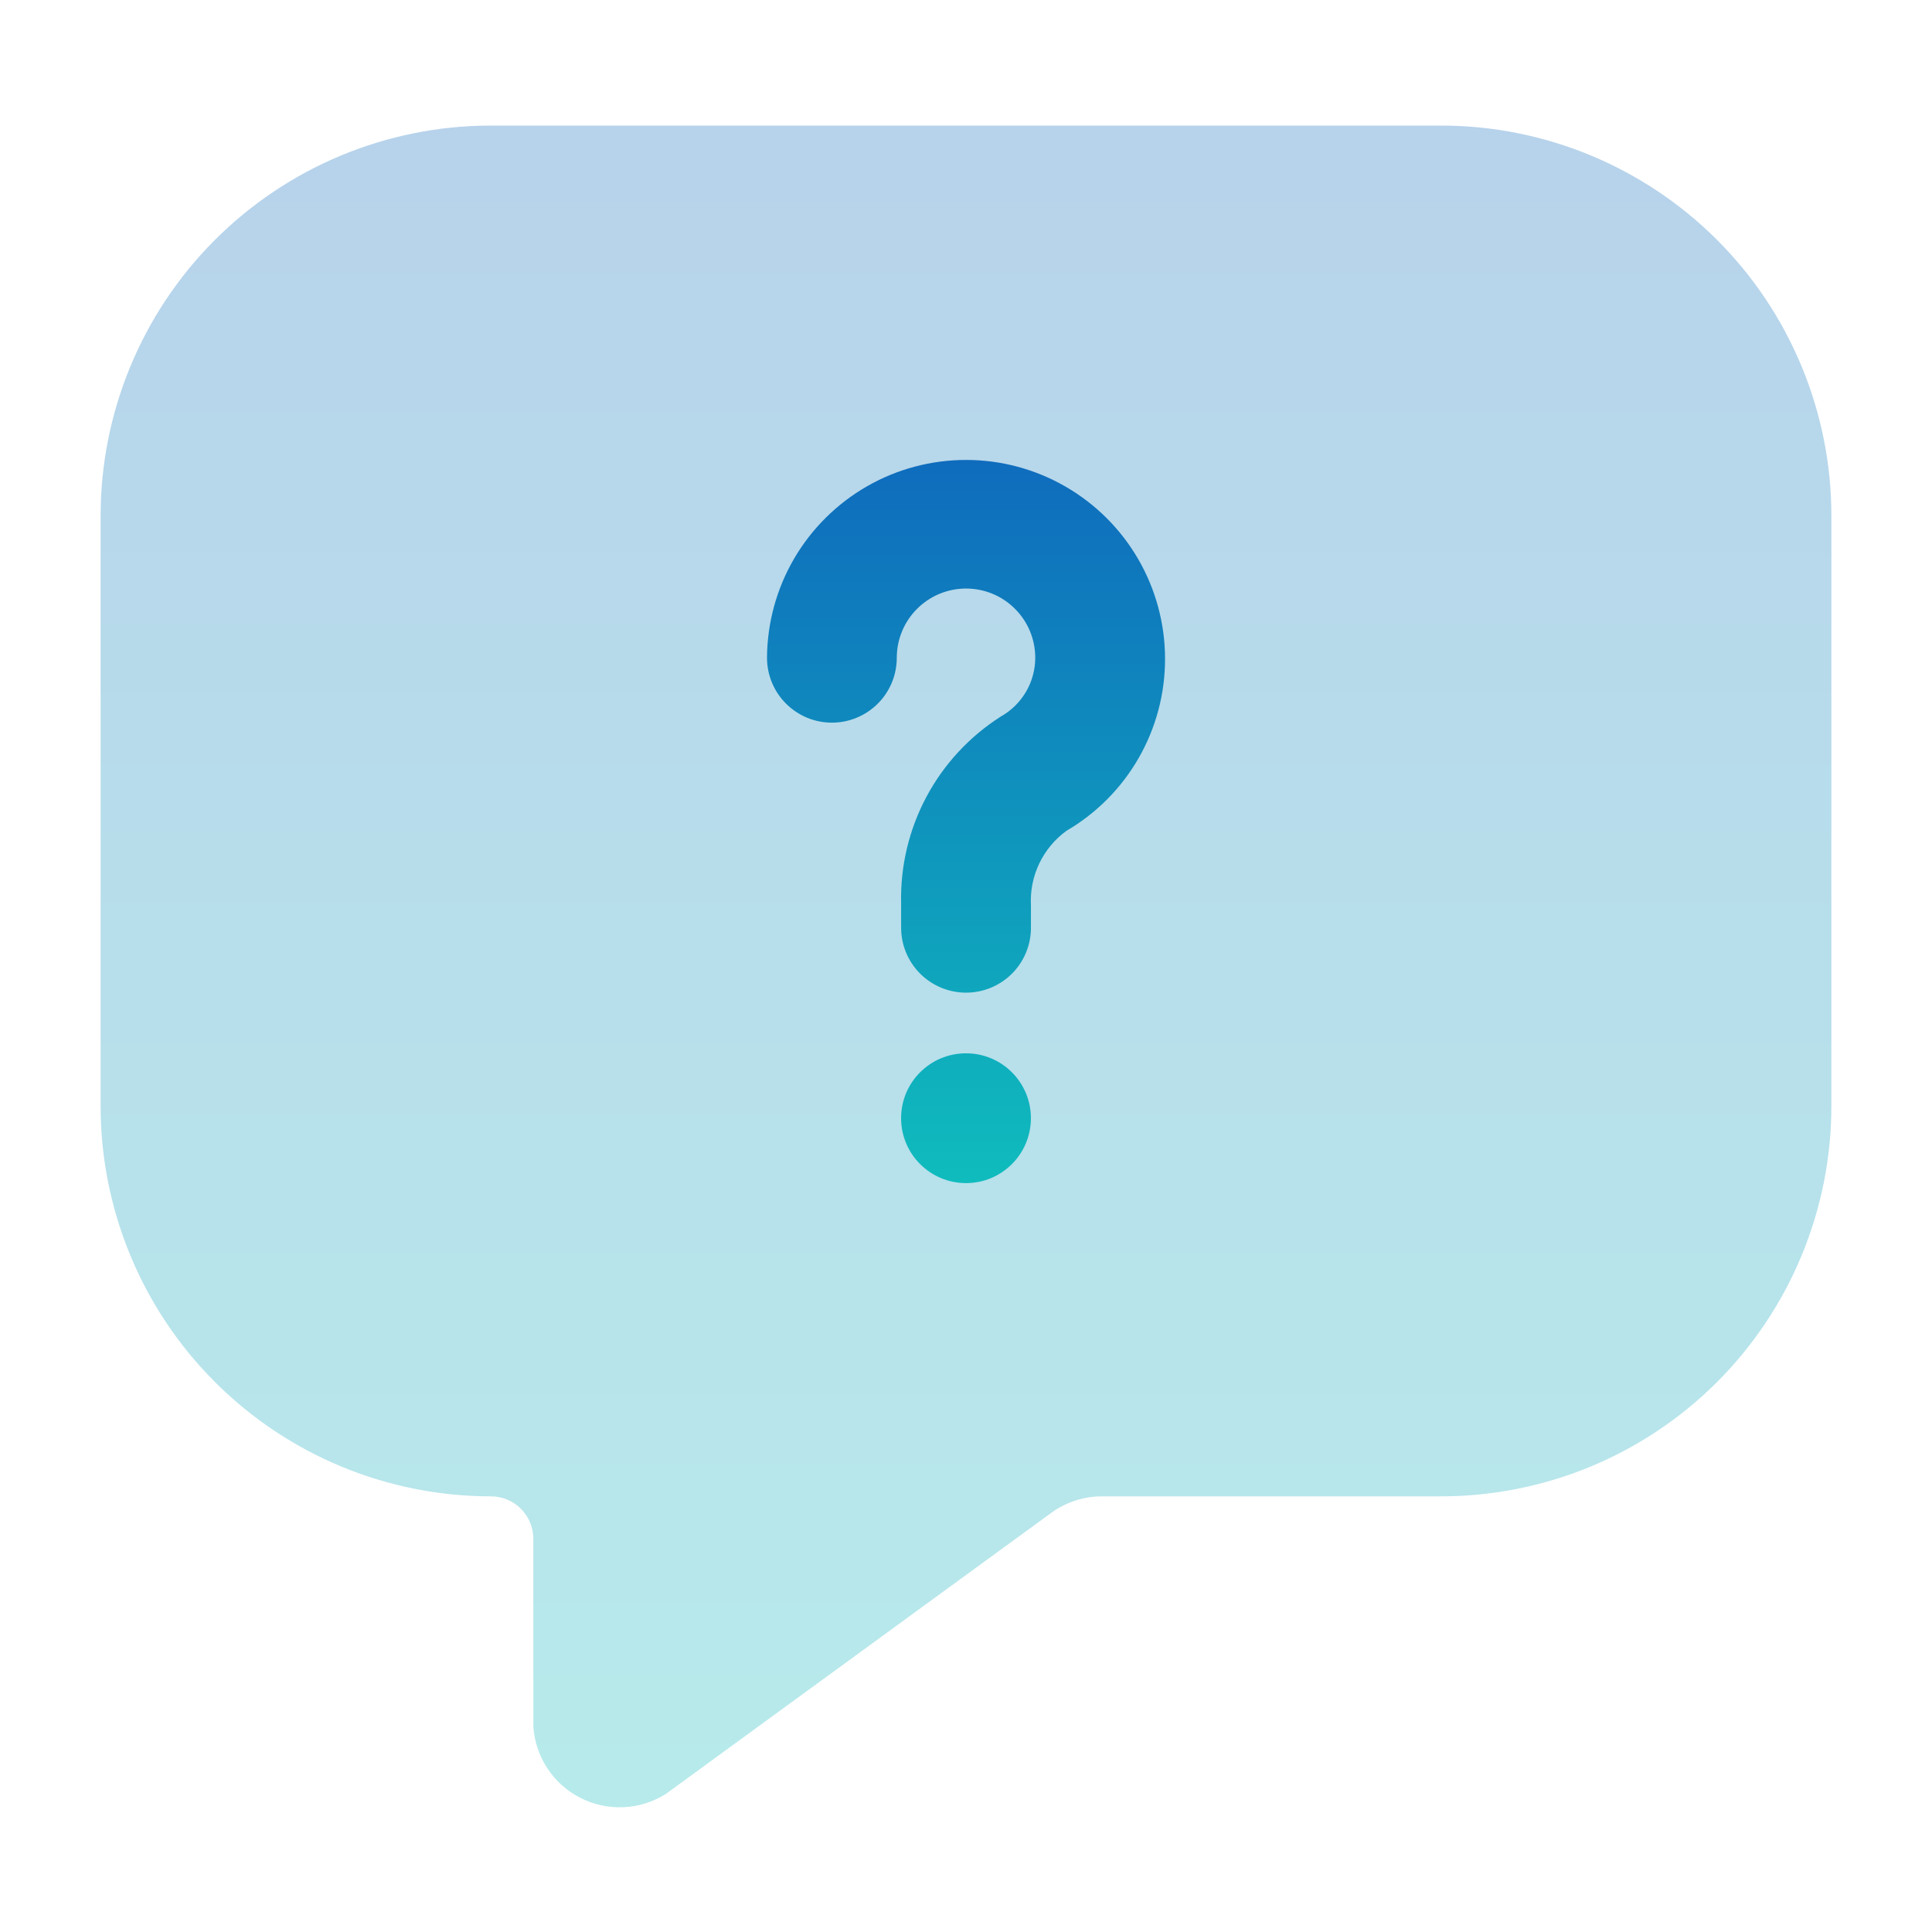 <svg width="64" height="64" viewBox="0 0 64 64" fill="none" xmlns="http://www.w3.org/2000/svg">
<path opacity="0.3" d="M47.738 4.16H16.205C12.786 4.175 9.512 5.544 7.1 7.967C4.688 10.39 3.333 13.67 3.333 17.089V36.639C3.333 40.068 4.695 43.357 7.12 45.781C9.545 48.206 12.833 49.568 16.262 49.568V49.568C16.634 49.568 16.992 49.716 17.255 49.979C17.519 50.243 17.667 50.6 17.667 50.973V57.193C17.7 57.688 17.861 58.166 18.134 58.581C18.407 58.995 18.783 59.331 19.225 59.556C19.667 59.782 20.16 59.888 20.656 59.866C21.151 59.844 21.633 59.693 22.053 59.429L34.867 50.084C35.346 49.749 35.916 49.569 36.501 49.568H47.652C49.357 49.579 51.047 49.253 52.626 48.609C54.205 47.964 55.64 47.013 56.85 45.812C58.059 44.61 59.019 43.181 59.674 41.607C60.329 40.033 60.667 38.344 60.667 36.639V17.089C60.667 13.66 59.304 10.371 56.88 7.947C54.455 5.522 51.167 4.16 47.738 4.16V4.16Z" fill="url(#paint0_linear_748_118443)"/>
<path d="M32.001 34.892C33.188 34.892 34.15 35.854 34.15 37.041C34.15 38.229 33.188 39.192 32.001 39.192C30.813 39.192 29.85 38.229 29.85 37.041C29.85 35.854 30.813 34.892 32.001 34.892ZM32.013 15.236C33.167 15.238 34.301 15.543 35.3 16.121C36.299 16.698 37.13 17.528 37.708 18.527C38.285 19.526 38.592 20.66 38.594 21.814C38.597 22.968 38.297 24.103 37.723 25.105C37.15 26.107 36.323 26.94 35.327 27.522C34.941 27.803 34.632 28.175 34.426 28.606C34.221 29.037 34.126 29.512 34.151 29.988V30.791C34.136 31.351 33.903 31.883 33.502 32.274C33.1 32.665 32.561 32.883 32.001 32.883C31.43 32.883 30.884 32.656 30.481 32.253C30.078 31.85 29.851 31.303 29.851 30.733V29.93C29.821 28.702 30.109 27.486 30.686 26.402C31.264 25.317 32.112 24.4 33.148 23.739C33.495 23.545 33.784 23.262 33.986 22.919C34.187 22.577 34.294 22.186 34.294 21.789C34.294 21.18 34.053 20.598 33.623 20.168C33.193 19.737 32.609 19.496 32.001 19.496C31.392 19.496 30.809 19.738 30.379 20.168C29.949 20.598 29.708 21.18 29.707 21.789C29.707 22.359 29.481 22.906 29.078 23.309C28.674 23.712 28.127 23.939 27.557 23.939C26.987 23.939 26.441 23.712 26.038 23.309C25.634 22.906 25.408 22.359 25.408 21.789C25.415 20.634 25.724 19.502 26.306 18.505C26.888 17.509 27.722 16.682 28.723 16.108C29.725 15.534 30.859 15.234 32.013 15.236Z" fill="url(#paint1_linear_748_118443)"/>
<defs>
<linearGradient id="paint0_linear_748_118443" x1="32" y1="4.16" x2="32" y2="59.869" gradientUnits="userSpaceOnUse">
<stop stop-color="#0F6CBD"/>
<stop offset="1" stop-color="#0FBCBD"/>
</linearGradient>
<linearGradient id="paint1_linear_748_118443" x1="32.001" y1="15.236" x2="32.001" y2="39.192" gradientUnits="userSpaceOnUse">
<stop stop-color="#0F6CBD"/>
<stop offset="1" stop-color="#0FBCBD"/>
</linearGradient>
</defs>
</svg>
